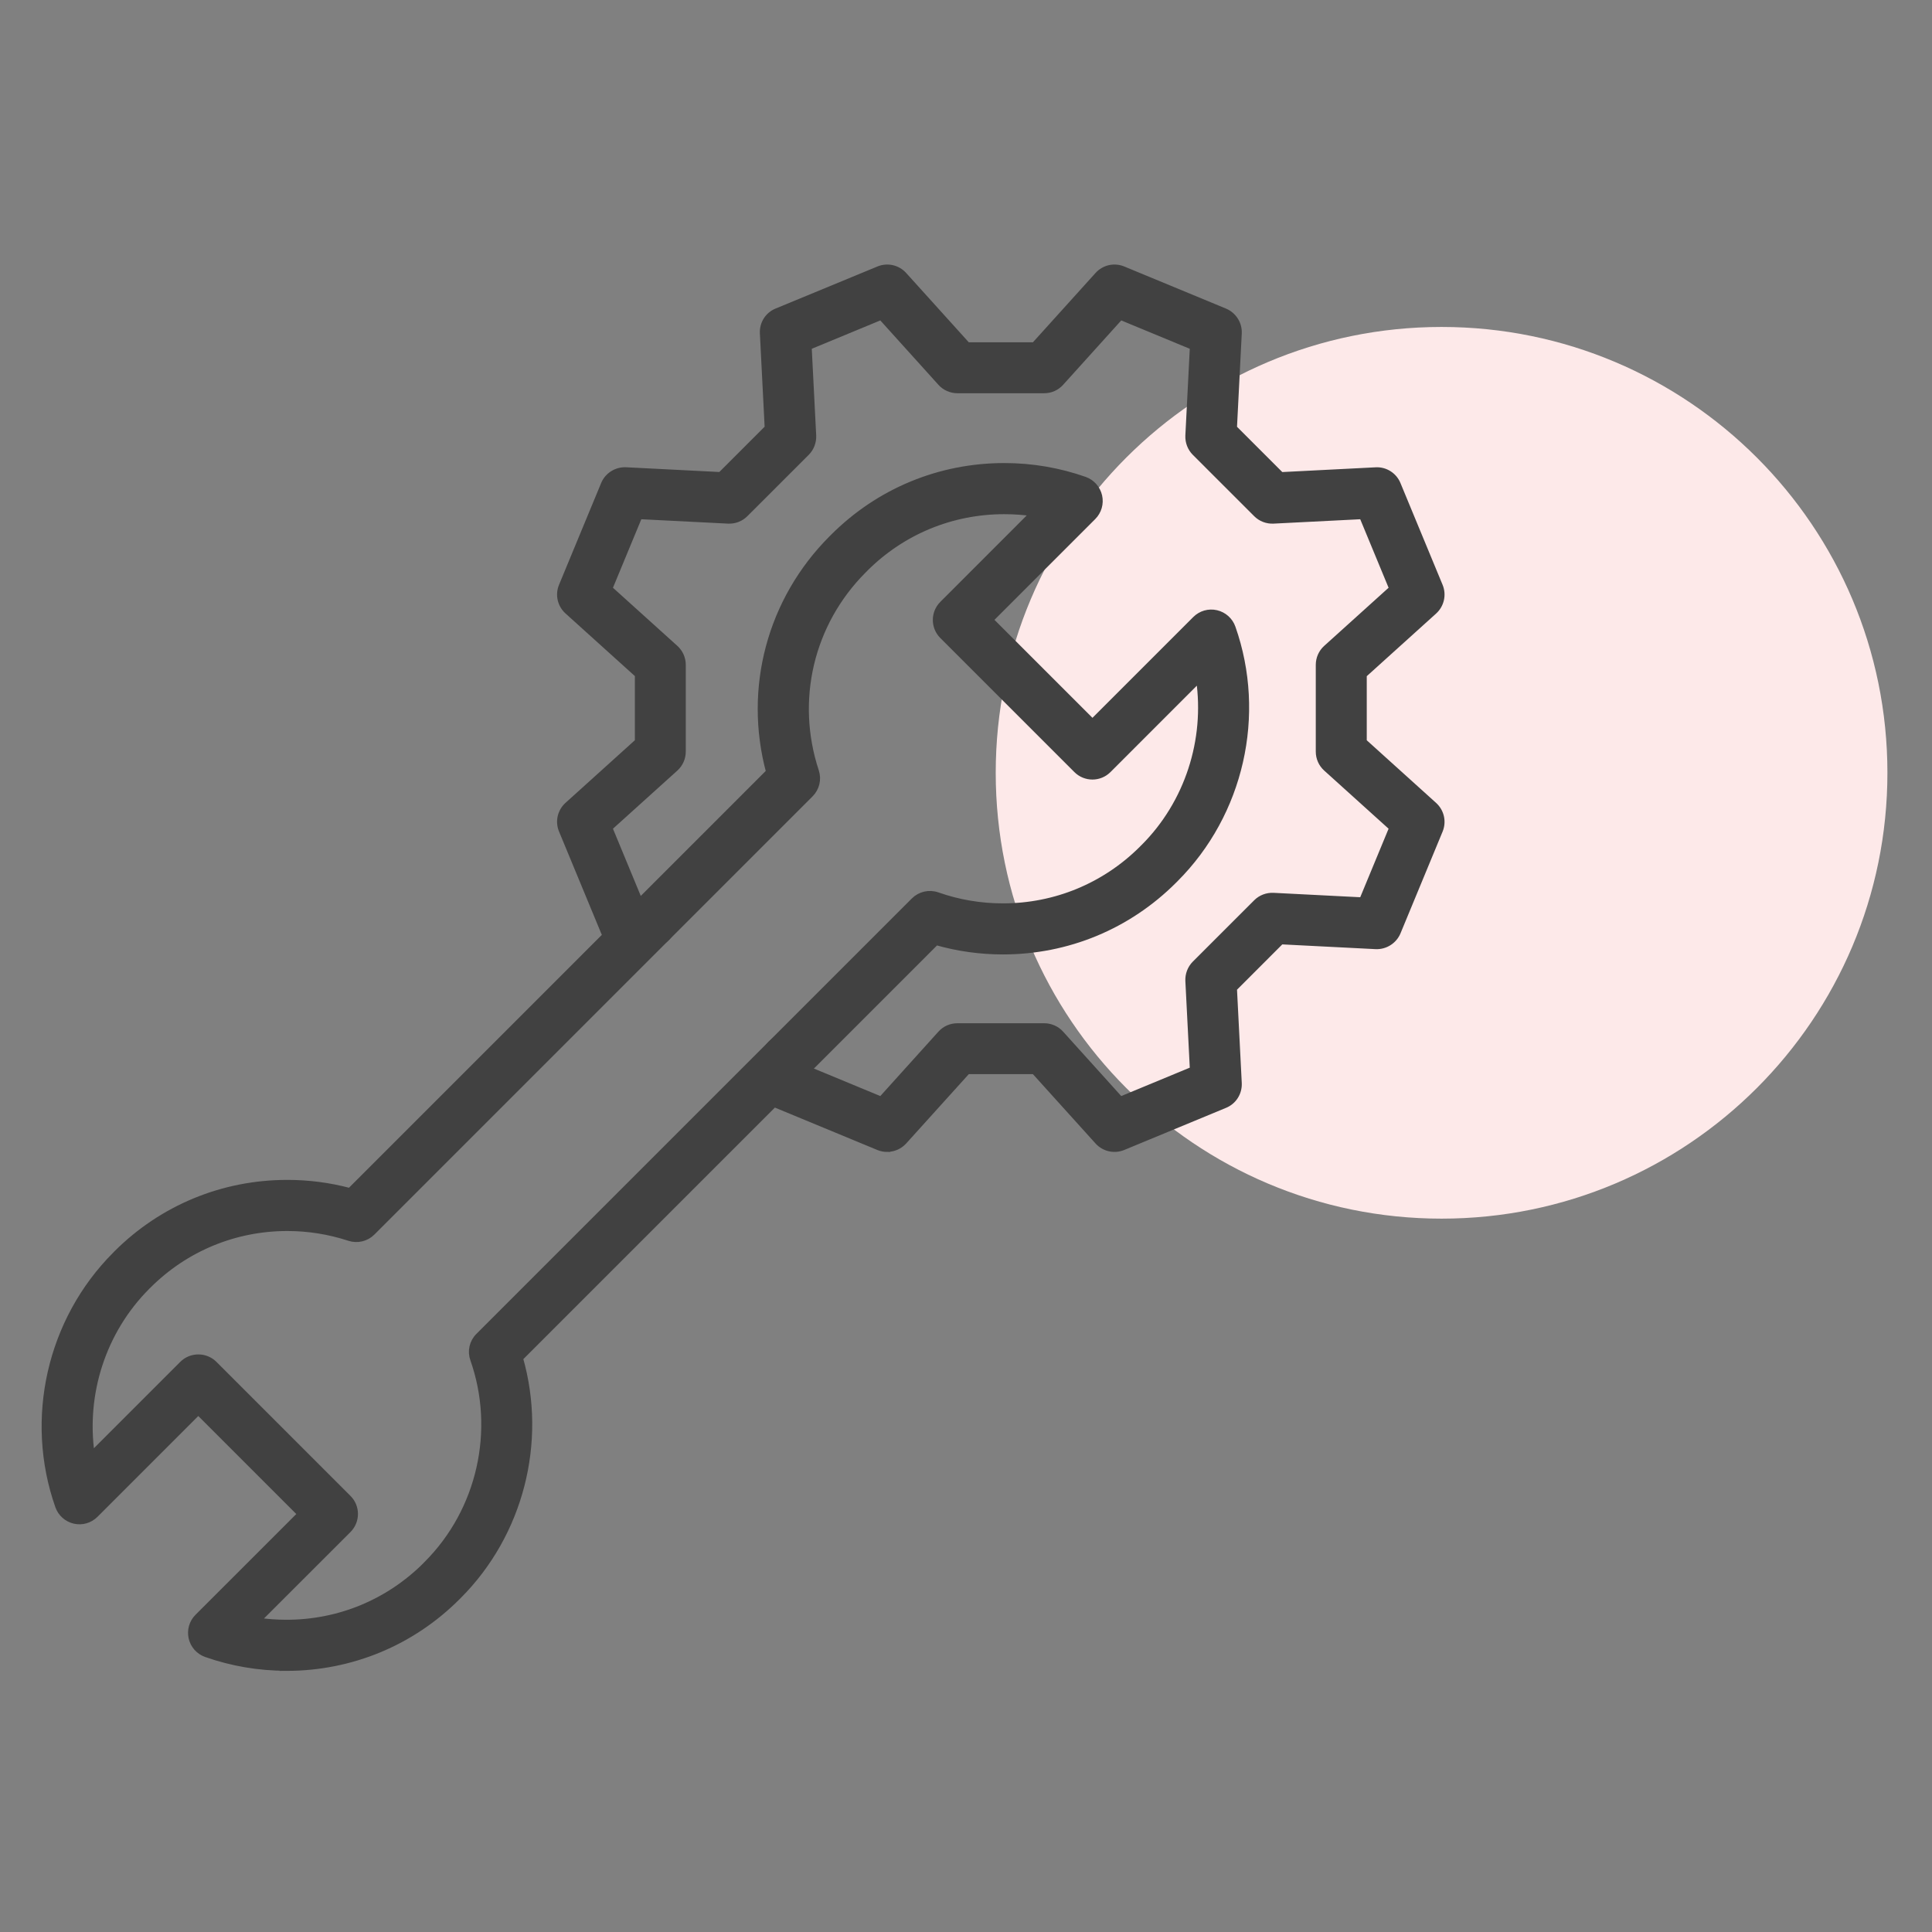 <svg width="65" height="65" viewBox="0 0 65 65" fill="none" xmlns="http://www.w3.org/2000/svg">
<rect x="0" y="0" width="65" height="65" fill="#808080" stroke="none"/>
<path d="M63.5 26C63.5 34.284 56.784 41 48.5 41C40.216 41 33.5 34.284 33.5 26C33.5 17.716 40.216 11 48.5 11C56.784 11 63.5 17.716 63.5 26Z" fill="#FDE9E9"/>
<path d="M9.639 56.112C8.713 56.112 7.803 55.958 6.933 55.652C6.686 55.564 6.504 55.359 6.445 55.104C6.388 54.849 6.463 54.584 6.648 54.399L10.11 50.938L6.671 47.499L3.209 50.961C3.024 51.146 2.759 51.223 2.504 51.164C2.25 51.105 2.044 50.922 1.957 50.675C0.923 47.738 1.679 44.415 3.88 42.213C3.886 42.208 3.891 42.203 3.898 42.195C3.904 42.19 3.909 42.185 3.914 42.177C5.452 40.639 7.494 39.796 9.667 39.796C10.38 39.796 11.087 39.888 11.771 40.071L25.873 25.969C25.119 23.158 25.907 20.187 27.982 18.112C27.99 18.104 28 18.096 28.008 18.086C28.013 18.081 28.023 18.071 28.031 18.063C29.569 16.525 31.611 15.679 33.787 15.679C34.713 15.679 35.623 15.833 36.493 16.139C36.739 16.227 36.922 16.432 36.981 16.687C37.038 16.942 36.963 17.206 36.778 17.392L33.316 20.854L36.755 24.292L40.217 20.83C40.402 20.645 40.667 20.568 40.922 20.627C41.176 20.686 41.382 20.869 41.469 21.116C42.503 24.053 41.747 27.376 39.545 29.578C39.538 29.585 39.528 29.596 39.52 29.603C39.512 29.611 39.504 29.619 39.497 29.626C37.959 31.164 35.916 32.011 33.741 32.011C32.977 32.011 32.223 31.905 31.495 31.697L17.496 45.696C18.301 48.515 17.514 51.609 15.426 53.697C15.421 53.702 15.415 53.708 15.41 53.713C15.403 53.72 15.395 53.728 15.387 53.736C13.854 55.269 11.812 56.115 9.636 56.115L9.639 56.112ZM8.669 54.525C8.988 54.572 9.312 54.595 9.639 54.595C11.408 54.595 13.07 53.906 14.322 52.656C14.328 52.65 14.333 52.645 14.335 52.64C14.348 52.627 14.358 52.617 14.366 52.609C16.148 50.824 16.761 48.124 15.92 45.734C15.822 45.459 15.891 45.153 16.1 44.947L30.749 30.298C30.955 30.092 31.261 30.022 31.537 30.118C32.244 30.367 32.987 30.493 33.741 30.493C35.505 30.493 37.166 29.806 38.416 28.562C38.424 28.551 38.432 28.544 38.44 28.536L38.478 28.5C39.962 27.016 40.636 24.899 40.34 22.854L37.29 25.905C36.994 26.201 36.513 26.201 36.217 25.905L31.706 21.394C31.41 21.098 31.41 20.617 31.706 20.321L34.757 17.268C34.438 17.222 34.114 17.199 33.787 17.199C32.02 17.199 30.358 17.885 29.108 19.133C29.096 19.146 29.088 19.156 29.078 19.166C29.067 19.177 29.057 19.187 29.047 19.195C27.275 20.974 26.663 23.559 27.452 25.948C27.542 26.221 27.47 26.519 27.267 26.723L12.525 41.465C12.322 41.668 12.023 41.738 11.751 41.65C11.079 41.429 10.377 41.316 9.667 41.316C7.903 41.316 6.244 42.002 4.994 43.247C4.986 43.255 4.979 43.263 4.971 43.27C4.963 43.281 4.953 43.288 4.945 43.296C3.461 44.785 2.79 46.897 3.086 48.939L6.136 45.889C6.277 45.747 6.47 45.668 6.673 45.668C6.877 45.668 7.067 45.747 7.211 45.889L11.722 50.4C11.864 50.541 11.943 50.734 11.943 50.935C11.943 51.136 11.864 51.328 11.722 51.472L8.669 54.523V54.525Z" fill="#414141" stroke="#414141" stroke-width="0.2"/>
<path d="M29.849 38.656C29.752 38.656 29.654 38.638 29.559 38.599L26.135 37.182C25.84 37.059 25.652 36.763 25.667 36.442L25.709 35.616C25.729 35.197 26.084 34.875 26.506 34.898C26.925 34.919 27.247 35.276 27.223 35.696L27.208 35.986L29.644 36.995L31.647 34.775C31.791 34.615 31.994 34.526 32.21 34.526H35.13C35.343 34.526 35.549 34.615 35.693 34.775L37.696 36.995L40.132 35.986L39.98 33C39.97 32.787 40.05 32.576 40.201 32.424L42.267 30.359C42.418 30.207 42.629 30.128 42.843 30.138L45.829 30.29L46.837 27.854L44.617 25.85C44.458 25.706 44.368 25.503 44.368 25.287V22.368C44.368 22.154 44.458 21.949 44.617 21.805L46.837 19.801L45.829 17.366L42.843 17.517C42.629 17.528 42.418 17.448 42.267 17.296L40.201 15.231C40.05 15.079 39.97 14.871 39.98 14.655L40.132 11.669L37.696 10.661L35.693 12.88C35.549 13.04 35.346 13.13 35.13 13.13H32.21C31.997 13.13 31.791 13.04 31.647 12.88L29.644 10.661L27.208 11.669L27.36 14.655C27.37 14.868 27.29 15.079 27.139 15.231L25.073 17.296C24.922 17.448 24.711 17.528 24.497 17.517L21.511 17.366L20.503 19.801L22.723 21.805C22.882 21.949 22.972 22.152 22.972 22.368V25.287C22.972 25.501 22.882 25.706 22.723 25.85L20.503 27.854L21.511 30.29L21.851 30.271C22.272 30.251 22.625 30.573 22.648 30.989C22.669 31.408 22.347 31.763 21.93 31.786L21.056 31.83C20.737 31.846 20.439 31.66 20.318 31.362L18.901 27.939C18.777 27.643 18.854 27.301 19.093 27.085L21.46 24.948V22.702L19.093 20.565C18.854 20.349 18.777 20.009 18.901 19.711L20.318 16.288C20.441 15.992 20.739 15.807 21.056 15.82L24.24 15.982L25.827 14.395L25.665 11.211C25.649 10.889 25.834 10.594 26.133 10.473L29.559 9.058C29.855 8.935 30.197 9.012 30.413 9.251L32.55 11.617H34.795L36.932 9.251C37.148 9.012 37.488 8.935 37.786 9.058L41.21 10.475C41.505 10.599 41.693 10.895 41.678 11.213L41.516 14.398L43.102 15.984L46.287 15.822C46.603 15.804 46.904 15.992 47.025 16.291L48.442 19.714C48.565 20.009 48.488 20.352 48.249 20.568L45.883 22.705V24.95L48.249 27.087C48.488 27.303 48.565 27.643 48.442 27.941L47.025 31.365C46.901 31.66 46.605 31.846 46.287 31.833L43.102 31.671L41.516 33.258L41.678 36.442C41.693 36.763 41.508 37.059 41.21 37.18L37.786 38.597C37.491 38.72 37.148 38.643 36.932 38.404L34.795 36.038H32.55L30.413 38.404C30.266 38.566 30.06 38.654 29.849 38.654V38.656Z" fill="#414141" stroke="#414141" stroke-width="0.2"/>
</svg>

